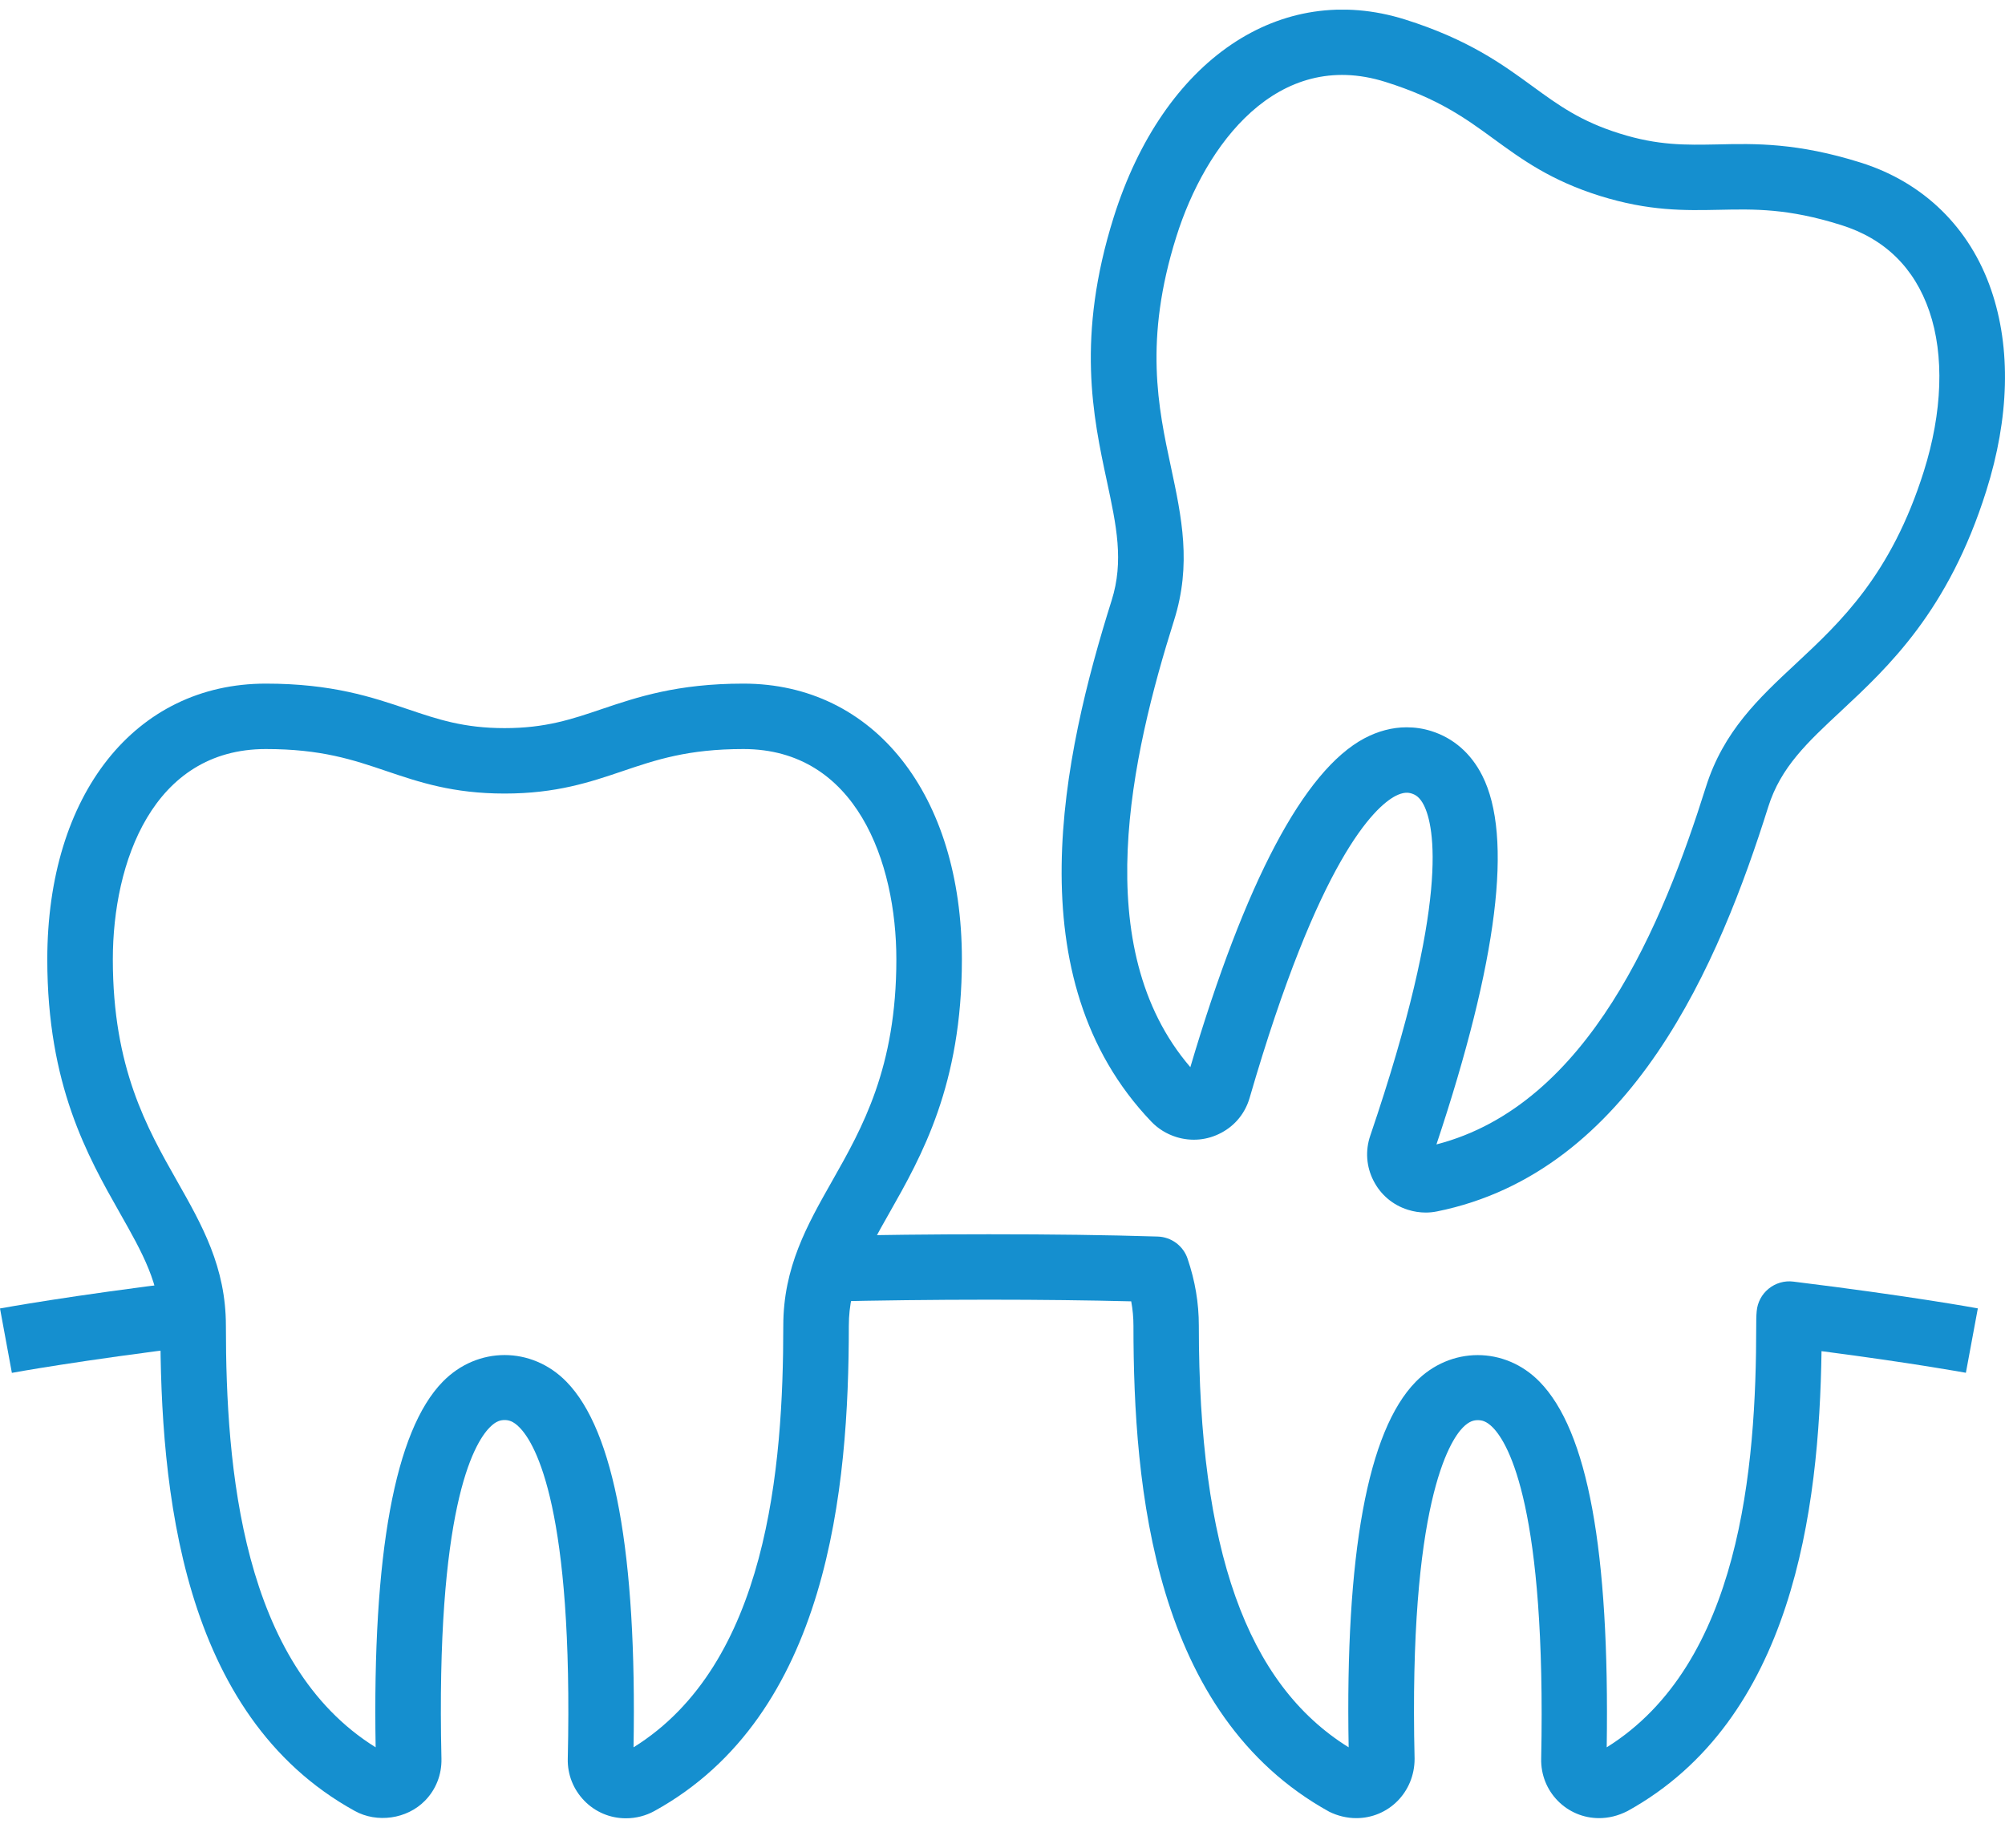 <svg width="51" height="47" viewBox="0 0 51 47" fill="none" xmlns="http://www.w3.org/2000/svg">
<g clip-path="url(#clip0_240_36145)">
<path d="M15.921 46.246C15.519 46.246 15.142 46.087 14.863 45.8C14.584 45.513 14.433 45.134 14.442 44.735C14.586 38.404 13.633 36.731 13.216 36.307C13.054 36.14 12.933 36.117 12.835 36.117C12.737 36.117 12.616 36.14 12.454 36.307C12.037 36.731 11.083 38.407 11.229 44.735C11.237 45.136 11.089 45.515 10.808 45.8C10.349 46.269 9.586 46.37 9.026 46.06C4.591 43.619 4.079 37.849 4.079 33.72C4.079 32.669 3.625 31.868 3.051 30.855C2.228 29.402 1.203 27.596 1.203 24.402C1.203 20.206 3.437 17.387 6.761 17.387C8.449 17.387 9.468 17.732 10.368 18.036C11.135 18.296 11.797 18.519 12.835 18.519C13.873 18.519 14.536 18.296 15.302 18.036C16.203 17.732 17.222 17.387 18.91 17.387C22.233 17.387 24.467 20.206 24.467 24.402C24.467 27.596 23.442 29.404 22.619 30.855C22.044 31.868 21.591 32.667 21.591 33.72C21.591 37.849 21.079 43.619 16.644 46.062C16.428 46.181 16.178 46.246 15.923 46.246H15.921ZM6.761 19.051C3.889 19.051 2.87 21.933 2.87 24.402C2.87 27.157 3.737 28.686 4.502 30.035C5.142 31.163 5.746 32.228 5.746 33.72C5.746 37.331 6.148 42.323 9.555 44.441C9.47 39.514 10.045 36.386 11.262 35.142C12.145 34.238 13.525 34.238 14.408 35.142C15.627 36.386 16.201 39.514 16.115 44.441C19.522 42.323 19.924 37.331 19.924 33.72C19.924 32.23 20.529 31.163 21.168 30.035C21.933 28.686 22.8 27.157 22.8 24.402C22.8 21.933 21.781 19.051 18.91 19.051C17.497 19.051 16.69 19.324 15.836 19.613C15.007 19.894 14.148 20.183 12.835 20.183C11.522 20.183 10.664 19.894 9.834 19.613C8.98 19.324 8.176 19.051 6.761 19.051Z" fill="#158FCF"/>
<path d="M36.269 30.84C36.117 30.84 35.962 30.817 35.812 30.769C35.427 30.649 35.116 30.384 34.935 30.026C34.754 29.671 34.725 29.265 34.854 28.886C36.894 22.891 36.485 21.008 36.217 20.477C36.112 20.271 36.002 20.213 35.91 20.183C35.819 20.154 35.696 20.14 35.489 20.248C34.964 20.529 33.551 21.84 31.786 27.923C31.674 28.308 31.42 28.624 31.065 28.811C30.711 29.001 30.305 29.038 29.921 28.919C29.675 28.842 29.457 28.707 29.286 28.528C25.791 24.872 27.035 19.214 28.275 15.274C28.592 14.271 28.398 13.372 28.154 12.232C27.804 10.601 27.371 8.57 28.329 5.523C29.59 1.521 32.566 -0.499 35.737 0.495C37.346 1.001 38.217 1.636 38.984 2.196C39.638 2.672 40.201 3.084 41.193 3.394C42.183 3.706 42.883 3.688 43.691 3.673C44.642 3.65 45.717 3.629 47.328 4.135C48.926 4.636 50.108 5.789 50.651 7.381C51.156 8.857 51.112 10.623 50.522 12.49C49.562 15.537 48.042 16.954 46.821 18.092C45.969 18.887 45.296 19.513 44.979 20.518C43.739 24.458 41.516 29.808 36.552 30.811C36.458 30.83 36.362 30.84 36.264 30.84H36.269ZM35.781 18.498C35.992 18.498 36.202 18.529 36.408 18.594C36.969 18.77 37.417 19.16 37.702 19.724C38.49 21.276 38.098 24.431 36.538 29.107C40.424 28.106 42.306 23.465 43.391 20.019C43.839 18.596 44.735 17.761 45.686 16.875C46.819 15.818 48.105 14.619 48.934 11.991C49.409 10.486 49.459 9.038 49.076 7.918C48.697 6.811 47.942 6.07 46.83 5.723C45.481 5.298 44.629 5.317 43.729 5.336C42.854 5.354 41.947 5.373 40.695 4.982C39.442 4.589 38.711 4.054 38.002 3.538C37.275 3.007 36.587 2.506 35.239 2.083C32.497 1.22 30.661 3.667 29.921 6.022C29.094 8.651 29.461 10.37 29.786 11.884C30.057 13.154 30.313 14.353 29.865 15.774C28.779 19.218 27.665 24.102 30.278 27.142C31.678 22.416 33.166 19.603 34.7 18.781C35.052 18.594 35.416 18.498 35.779 18.498H35.781Z" fill="#158FCF"/>
<path d="M40.677 46.242C40.275 46.242 39.9 46.083 39.621 45.798C39.342 45.511 39.194 45.132 39.202 44.733C39.331 38.39 38.385 36.727 37.972 36.307C37.81 36.142 37.689 36.12 37.591 36.12C37.493 36.12 37.372 36.142 37.208 36.309C36.88 36.644 35.828 38.238 35.982 44.733C35.982 45.582 35.318 46.242 34.499 46.242C34.263 46.242 34.026 46.185 33.811 46.079C29.343 43.611 28.831 37.845 28.831 33.722C28.831 33.51 28.812 33.304 28.774 33.098C27.678 33.071 26.486 33.056 25.153 33.056C23.729 33.056 22.348 33.073 21.016 33.104L20.977 31.439C22.321 31.408 23.715 31.392 25.153 31.392C26.759 31.392 28.164 31.41 29.445 31.45C29.793 31.46 30.098 31.685 30.208 32.014C30.4 32.58 30.494 33.138 30.494 33.72C30.494 39.405 31.706 42.827 34.305 44.441C34.215 39.522 34.788 36.394 36.011 35.144C36.895 34.24 38.277 34.24 39.158 35.139C40.386 36.388 40.944 39.435 40.869 44.441C44.272 42.319 44.672 37.329 44.672 33.72C44.672 33.597 44.672 33.473 44.684 33.35C44.703 33.125 44.814 32.917 44.989 32.776C45.164 32.634 45.391 32.567 45.616 32.596C48.583 32.961 50.24 33.264 50.309 33.277L50.005 34.915C49.99 34.913 48.671 34.669 46.333 34.365C46.274 38.427 45.599 43.74 41.398 46.062C41.15 46.187 40.915 46.242 40.669 46.242H40.677Z" fill="#158FCF"/>
<path d="M0.302 34.917L0 33.279C0.071 33.267 1.767 32.954 4.799 32.584L5.001 34.236C2.028 34.6 0.321 34.913 0.304 34.917H0.302Z" fill="#158FCF"/>
</g>
<defs>
<clipPath id="clip0_240_36145">
<rect width="51" height="46" fill="white" transform="translate(0 0.246)"/>
</clipPath>
</defs>
</svg>
